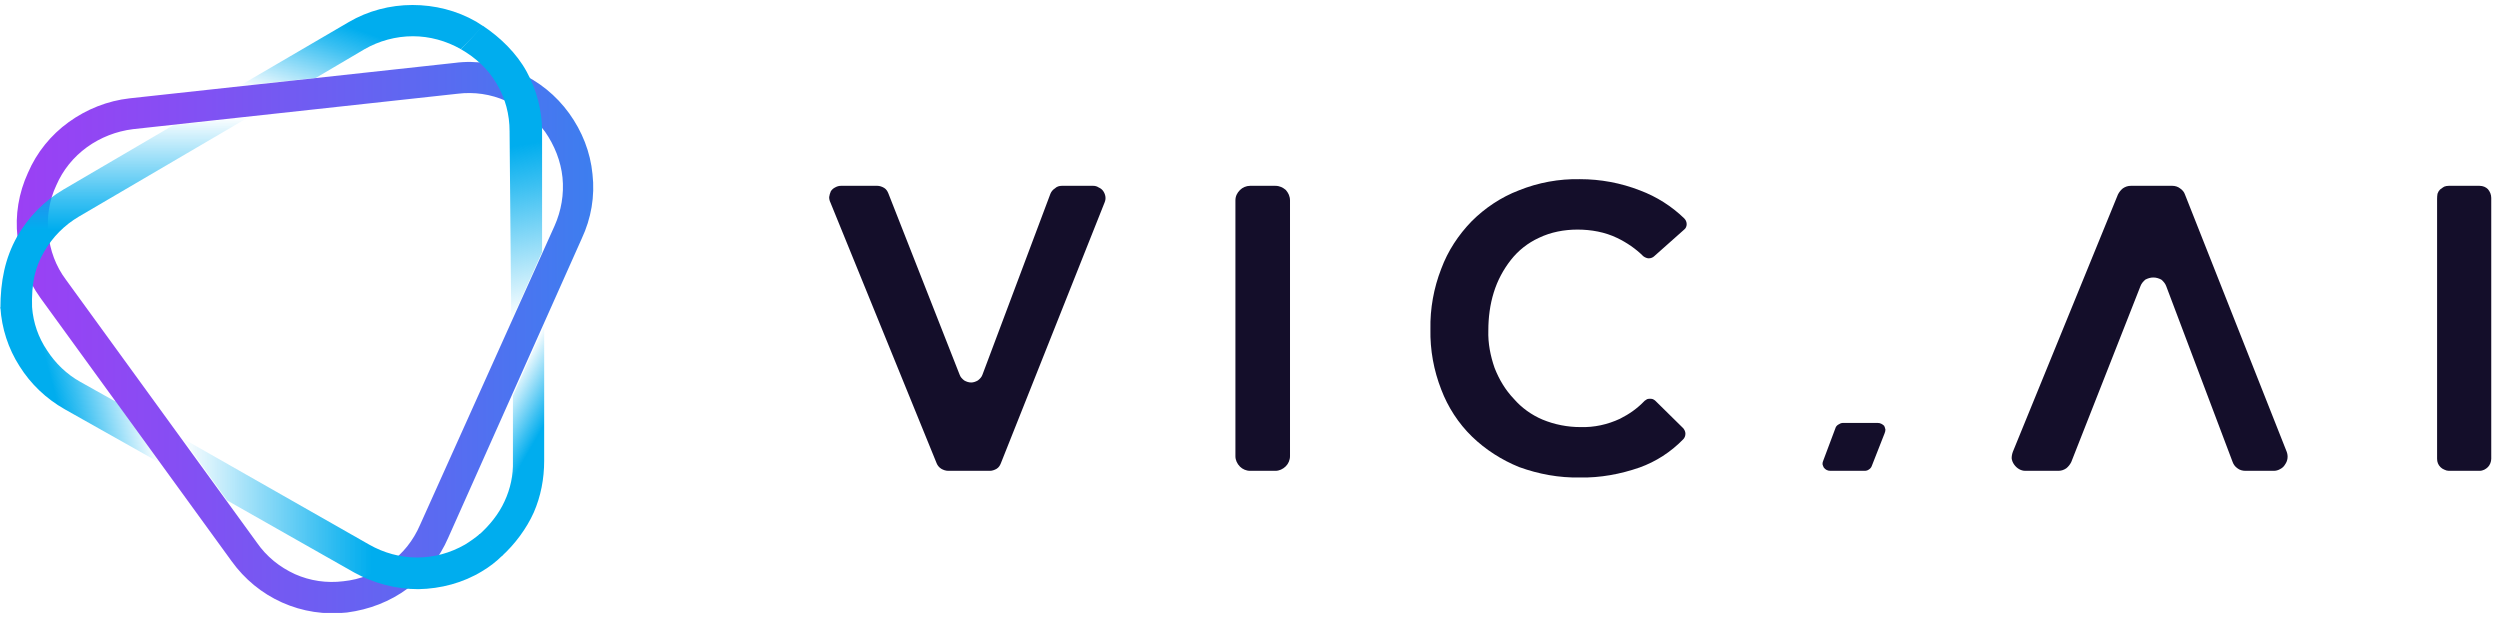 <svg version="1.2" xmlns="http://www.w3.org/2000/svg" viewBox="0 0 600 148" width="600" height="148">
	<title>vic-ai-logo</title>
	<defs>
		<clipPath clipPathUnits="userSpaceOnUse" id="cp1">
			<path d="m600 0v148h-600v-148z"/>
		</clipPath>
		<clipPath clipPathUnits="userSpaceOnUse" id="cp2">
			<path d="m597.94 1.05v146.05h-597.94v-146.05z"/>
		</clipPath>
		<linearGradient id="g1" x2="1" gradientUnits="userSpaceOnUse" gradientTransform="matrix(138.345,0,0,132.295,3.978,81.006)">
			<stop offset="0" stop-color="#9b40f4"/>
			<stop offset=".24" stop-color="#894cf3"/>
			<stop offset=".74" stop-color="#596bf1"/>
			<stop offset="1" stop-color="#3d7eef"/>
		</linearGradient>
		<linearGradient id="g2" x2="1" gradientUnits="userSpaceOnUse" gradientTransform="matrix(-11.738,32.338,-47.186,-17.127,92.888,-3.151)">
			<stop offset="0" stop-color="#00adee" stop-opacity="1"/>
			<stop offset=".35" stop-color="#00adee" stop-opacity="1"/>
			<stop offset=".52" stop-color="#00adee" stop-opacity=".77"/>
			<stop offset=".89" stop-color="#00adee" stop-opacity=".18"/>
			<stop offset="1" stop-color="#00adee" stop-opacity="0"/>
		</linearGradient>
		<linearGradient id="g3" x2="1" gradientUnits="userSpaceOnUse" gradientTransform="matrix(12.271,69.726,-15.972,2.811,117.764,5.902)">
			<stop offset="0" stop-color="#00adee" stop-opacity="1"/>
			<stop offset=".42" stop-color="#00adee" stop-opacity="1"/>
			<stop offset=".56" stop-color="#00adee" stop-opacity=".77"/>
			<stop offset=".9" stop-color="#00adee" stop-opacity=".18"/>
			<stop offset="1" stop-color="#00adee" stop-opacity="0"/>
		</linearGradient>
		<linearGradient id="g4" x2="1" gradientUnits="userSpaceOnUse" gradientTransform="matrix(-76.98,0,0,-36.186,120.592,123.453)">
			<stop offset="0" stop-color="#00adee" stop-opacity="1"/>
			<stop offset=".41" stop-color="#00adee" stop-opacity="1"/>
			<stop offset=".51" stop-color="#00adee" stop-opacity=".85"/>
			<stop offset=".74" stop-color="#00adee" stop-opacity=".46"/>
			<stop offset="1" stop-color="#00adee" stop-opacity="0"/>
		</linearGradient>
		<linearGradient id="g5" x2="1" gradientUnits="userSpaceOnUse" gradientTransform="matrix(-18.064,-10.464,27.035,-46.67,135.162,111.238)">
			<stop offset="0" stop-color="#00adee" stop-opacity="1"/>
			<stop offset=".41" stop-color="#00adee" stop-opacity="1"/>
			<stop offset=".55" stop-color="#00adee" stop-opacity=".77"/>
			<stop offset=".89" stop-color="#00adee" stop-opacity=".18"/>
			<stop offset=".99" stop-color="#00adee" stop-opacity="0"/>
		</linearGradient>
		<linearGradient id="g6" x2="1" gradientUnits="userSpaceOnUse" gradientTransform="matrix(0,-45.863,59.618,0,29.837,73.831)">
			<stop offset="0" stop-color="#00adee" stop-opacity="1"/>
			<stop offset=".41" stop-color="#00adee" stop-opacity="1"/>
			<stop offset=".56" stop-color="#00adee" stop-opacity=".77"/>
			<stop offset=".9" stop-color="#00adee" stop-opacity=".18"/>
			<stop offset="1" stop-color="#00adee" stop-opacity="0"/>
		</linearGradient>
		<linearGradient id="g7" x2="1" gradientUnits="userSpaceOnUse" gradientTransform="matrix(26.888,-7.237,11.925,44.307,5.52,96.098)">
			<stop offset="0" stop-color="#00adee" stop-opacity="1"/>
			<stop offset=".28" stop-color="#00adee" stop-opacity="1"/>
			<stop offset=".46" stop-color="#00adee" stop-opacity=".77"/>
			<stop offset=".88" stop-color="#00adee" stop-opacity=".18"/>
			<stop offset="1" stop-color="#00adee" stop-opacity="0"/>
		</linearGradient>
	</defs>
	<style>
		.s0 { fill: url(#g1) } 
		.s1 { fill: url(#g2) } 
		.s2 { fill: url(#g3) } 
		.s3 { fill: url(#g4) } 
		.s4 { fill: url(#g5) } 
		.s5 { fill: url(#g6) } 
		.s6 { fill: url(#g7) } 
		.s7 { fill: #140e2a } 
	</style>
	<g id="Clip-Path" clip-path="url(#cp1)">
		<g>
			<g id="Clip-Path" clip-path="url(#cp2)">
				<g>
					<path class="s0" d="m67.7 144.6c-4.9-2.2-9-5.6-12.1-9.9l-45.9-63.2c-3.1-4.3-5-9.3-5.5-14.6-0.6-5.3 0.3-10.6 2.5-15.4 2.1-4.9 5.5-9.1 9.8-12.2 4.3-3.1 9.3-5.1 14.6-5.7l78-8.5c5.2-0.7 10.5 0.2 15.4 2.3 4.8 2.1 9 5.5 12.1 9.8 3.1 4.3 5.1 9.3 5.6 14.6 0.6 5.3-0.3 10.6-2.6 15.5l-32 71.7c-2.1 4.9-5.5 9.1-9.7 12.2-4.3 3.2-9.3 5.1-14.6 5.8-5.3 0.6-10.7-0.2-15.6-2.4zm53.7-120.4c-3.6-1.6-7.6-2.2-11.6-1.7l-77.9 8.5c-4 0.5-7.8 2-11 4.3-3.3 2.4-5.8 5.5-7.4 9.2-1.7 3.6-2.3 7.6-1.9 11.6 0.4 4 1.8 7.8 4.2 11l45.9 63.2c2.3 3.3 5.4 5.8 9.1 7.5 3.6 1.6 7.6 2.2 11.6 1.7 4-0.4 7.8-1.9 11-4.3 3.3-2.3 5.8-5.5 7.4-9.2l32.3-71.8c1.6-3.6 2.3-7.6 1.9-11.6-0.4-3.9-1.9-7.7-4.2-11-2.4-3.2-5.6-5.8-9.4-7.4z"/>
					<path class="s1" d="m83.7 5.3l-26.2 15.3c1 0 13.1-1.4 18.3-1.9l11.7-6.9c3.5-2 7.5-3.1 11.6-3.1 4 0 8 1.1 11.5 3.1l5.4-5.5-1.7-1.1c-4.7-2.7-10-4-15.3-4-5.4 0-10.7 1.4-15.3 4.1z"/>
					<path class="s2" d="m110.6 11.8c3.5 2 6.6 4.8 8.6 8.3 2.1 3.5 3.1 7.4 3.1 11.4l0.4 45.5 7.4-16.5v-29c0-5-1.3-9.9-3.7-14.3-2.4-4.4-6.3-8.2-10.5-11z"/>
					<path class="s3" d="m115.1 128.2q-1.7 1.4-3.5 2.5c-3.5 2-7.4 3.1-11.5 3.1-4 0-8-1.1-11.5-3.1l-44.8-25.5 10.7 14.9 30.5 17.3c4.7 2.6 10 4 15.4 4 5.4-0.1 10.7-1.5 15.3-4.3q2.7-1.6 4.9-3.8c-2.1-1.4-3.9-3.1-5.5-5.1z"/>
					<path class="s4" d="m130.6 110.6v-32.6l-7.5 17v15.7c0.1 3.3-0.6 6.6-2 9.6-1.4 3.1-3.7 5.9-6.2 8.1 1.6 1.9 3.5 3.7 5.5 5.1 3.2-2.9 6-6.7 7.7-10.5 1.7-3.9 2.5-8.1 2.5-12.4z"/>
					<path class="s5" d="m10.6 60.4c2-3.5 4.9-6.4 8.3-8.4l40.8-23.9-18.2 2-26.3 15.4c-4.6 2.7-8.4 6.6-11.1 11.3-2.9 5.2-4 10.7-4 17.2h7.6c-0.2-6.3 0.8-10 2.9-13.6z"/>
					<path class="s6" d="m27.6 96.3l-8.4-4.7c-3.2-1.8-5.9-4.4-7.9-7.5-2.1-3.1-3.3-6.6-3.6-10.3h-7.6c0.3 5 1.9 9.9 4.6 14.1 2.7 4.3 6.4 7.8 10.8 10.3l22.9 12.9-10.7-14.9z"/>
					<path class="s7" d="m201.8 44.6h8.8c0.5 0 1.1 0.2 1.6 0.5 0.5 0.3 0.8 0.8 1 1.3l17.1 43.5c0.2 0.6 0.6 1 1.1 1.4 0.5 0.3 1.1 0.5 1.7 0.5 0.5 0 1.1-0.2 1.6-0.5 0.5-0.4 0.9-0.8 1.1-1.4l16.3-43.4c0.2-0.5 0.6-1 1.1-1.3 0.4-0.4 1-0.6 1.6-0.6h7.6q0.7 0 1.3 0.4 0.7 0.3 1.1 0.9 0.4 0.6 0.5 1.3 0.1 0.7-0.2 1.4l-24.9 62.6c-0.2 0.5-0.5 1-1 1.3-0.5 0.3-1.1 0.5-1.6 0.5h-10c-0.6 0-1.2-0.2-1.7-0.5-0.5-0.3-0.9-0.8-1.1-1.3l-25.5-62.6q-0.3-0.6-0.3-1.3 0.1-0.7 0.4-1.4 0.4-0.6 1-0.9 0.7-0.4 1.4-0.4z"/>
					<path class="s7" d="m300 44.6h6.1c1 0 1.8 0.4 2.5 1 0.6 0.7 1 1.5 1 2.5v61.4c0 0.9-0.4 1.8-1 2.4-0.7 0.7-1.6 1.1-2.5 1.1h-6.1c-0.9 0-1.8-0.4-2.4-1-0.7-0.7-1.1-1.6-1.1-2.5v-61.4c0-1 0.4-1.8 1.1-2.5 0.6-0.6 1.5-1 2.4-1z"/>
					<path class="s7" d="m397 61.5c-0.3 0.3-0.8 0.5-1.3 0.5-0.4 0-0.9-0.2-1.3-0.5-1.8-1.8-4-3.3-6.3-4.4-2.9-1.4-6.2-2-9.5-2-3.2 0-6.4 0.6-9.3 2-2.6 1.2-4.9 3-6.7 5.3-1.8 2.3-3.2 4.9-4.1 7.8-0.9 2.9-1.3 6-1.3 9.1-0.1 3.1 0.5 6.1 1.5 9 1.1 2.8 2.6 5.3 4.6 7.4 1.9 2.2 4.3 3.9 6.9 5 2.9 1.2 6 1.8 9.1 1.8 3.3 0.1 6.5-0.6 9.5-2 2.2-1.1 4.2-2.5 5.9-4.3q0.3-0.2 0.6-0.4 0.3-0.1 0.7-0.1 0.4 0 0.7 0.1 0.4 0.2 0.6 0.4l6.7 6.6c0.3 0.4 0.5 0.8 0.5 1.3 0 0.5-0.2 1-0.5 1.3-3 3.1-6.6 5.4-10.5 6.8-4.6 1.6-9.5 2.5-14.3 2.4-5 0.1-9.9-0.8-14.6-2.5-4.2-1.7-8.1-4.2-11.3-7.3-3.3-3.2-5.8-7.1-7.4-11.3-1.8-4.6-2.7-9.5-2.6-14.5-0.1-4.9 0.8-9.9 2.6-14.5 1.6-4.3 4.1-8.1 7.3-11.4 3.2-3.2 7.1-5.8 11.3-7.4 4.7-1.9 9.7-2.8 14.7-2.7 4.9 0 9.8 0.9 14.4 2.7 4 1.5 7.6 3.8 10.6 6.7 0.4 0.4 0.6 0.9 0.6 1.4 0 0.5-0.2 1-0.6 1.3z"/>
					<path class="s7" d="m587.7 44.6h7.4c0.8 0 1.5 0.3 2 0.8 0.5 0.6 0.8 1.3 0.8 2.1v62.6c0 0.7-0.3 1.5-0.8 2-0.5 0.5-1.2 0.9-2 0.9h-7.4q-0.5 0-1.1-0.3-0.5-0.2-0.9-0.6-0.4-0.4-0.6-0.9-0.2-0.5-0.2-1.1v-62.4q0-0.6 0.1-1.2 0.2-0.6 0.6-1 0.5-0.4 1-0.7 0.5-0.2 1.1-0.2z"/>
					<path class="s7" d="m511.4 44.6h10c0.6 0 1.3 0.2 1.8 0.6 0.6 0.4 1 0.9 1.2 1.5l24.4 61.7q0.3 0.8 0.2 1.6-0.1 0.8-0.6 1.5-0.4 0.7-1.2 1.1-0.7 0.4-1.5 0.4h-6.8c-0.7 0-1.4-0.2-1.9-0.6-0.6-0.4-1-1-1.2-1.6l-15.9-42.1c-0.2-0.6-0.7-1.2-1.2-1.6-0.6-0.3-1.2-0.5-1.9-0.5-0.7 0-1.3 0.2-1.9 0.5-0.5 0.4-1 1-1.2 1.6l-16.6 42.2c-0.3 0.6-0.7 1.1-1.2 1.5-0.6 0.4-1.2 0.6-1.9 0.6h-7.9q-0.8 0-1.5-0.4-0.7-0.4-1.2-1.1-0.5-0.7-0.6-1.5 0-0.8 0.3-1.6l25.2-61.7c0.3-0.6 0.7-1.1 1.2-1.5 0.6-0.4 1.2-0.6 1.9-0.6z"/>
					<path class="s7" d="m440.6 102.5l-3 8q-0.2 0.4-0.2 0.9 0.1 0.4 0.3 0.8 0.3 0.4 0.7 0.6 0.4 0.2 0.9 0.2h8.2q0.6 0 1-0.3 0.5-0.3 0.7-0.8l3.1-7.9q0.2-0.5 0.2-0.9-0.1-0.5-0.3-0.9-0.3-0.3-0.7-0.5-0.4-0.2-0.9-0.2h-8.2q-0.6 0-1 0.3-0.5 0.2-0.8 0.7z"/>
				</g>
			</g>
		</g>
	</g>
</svg>